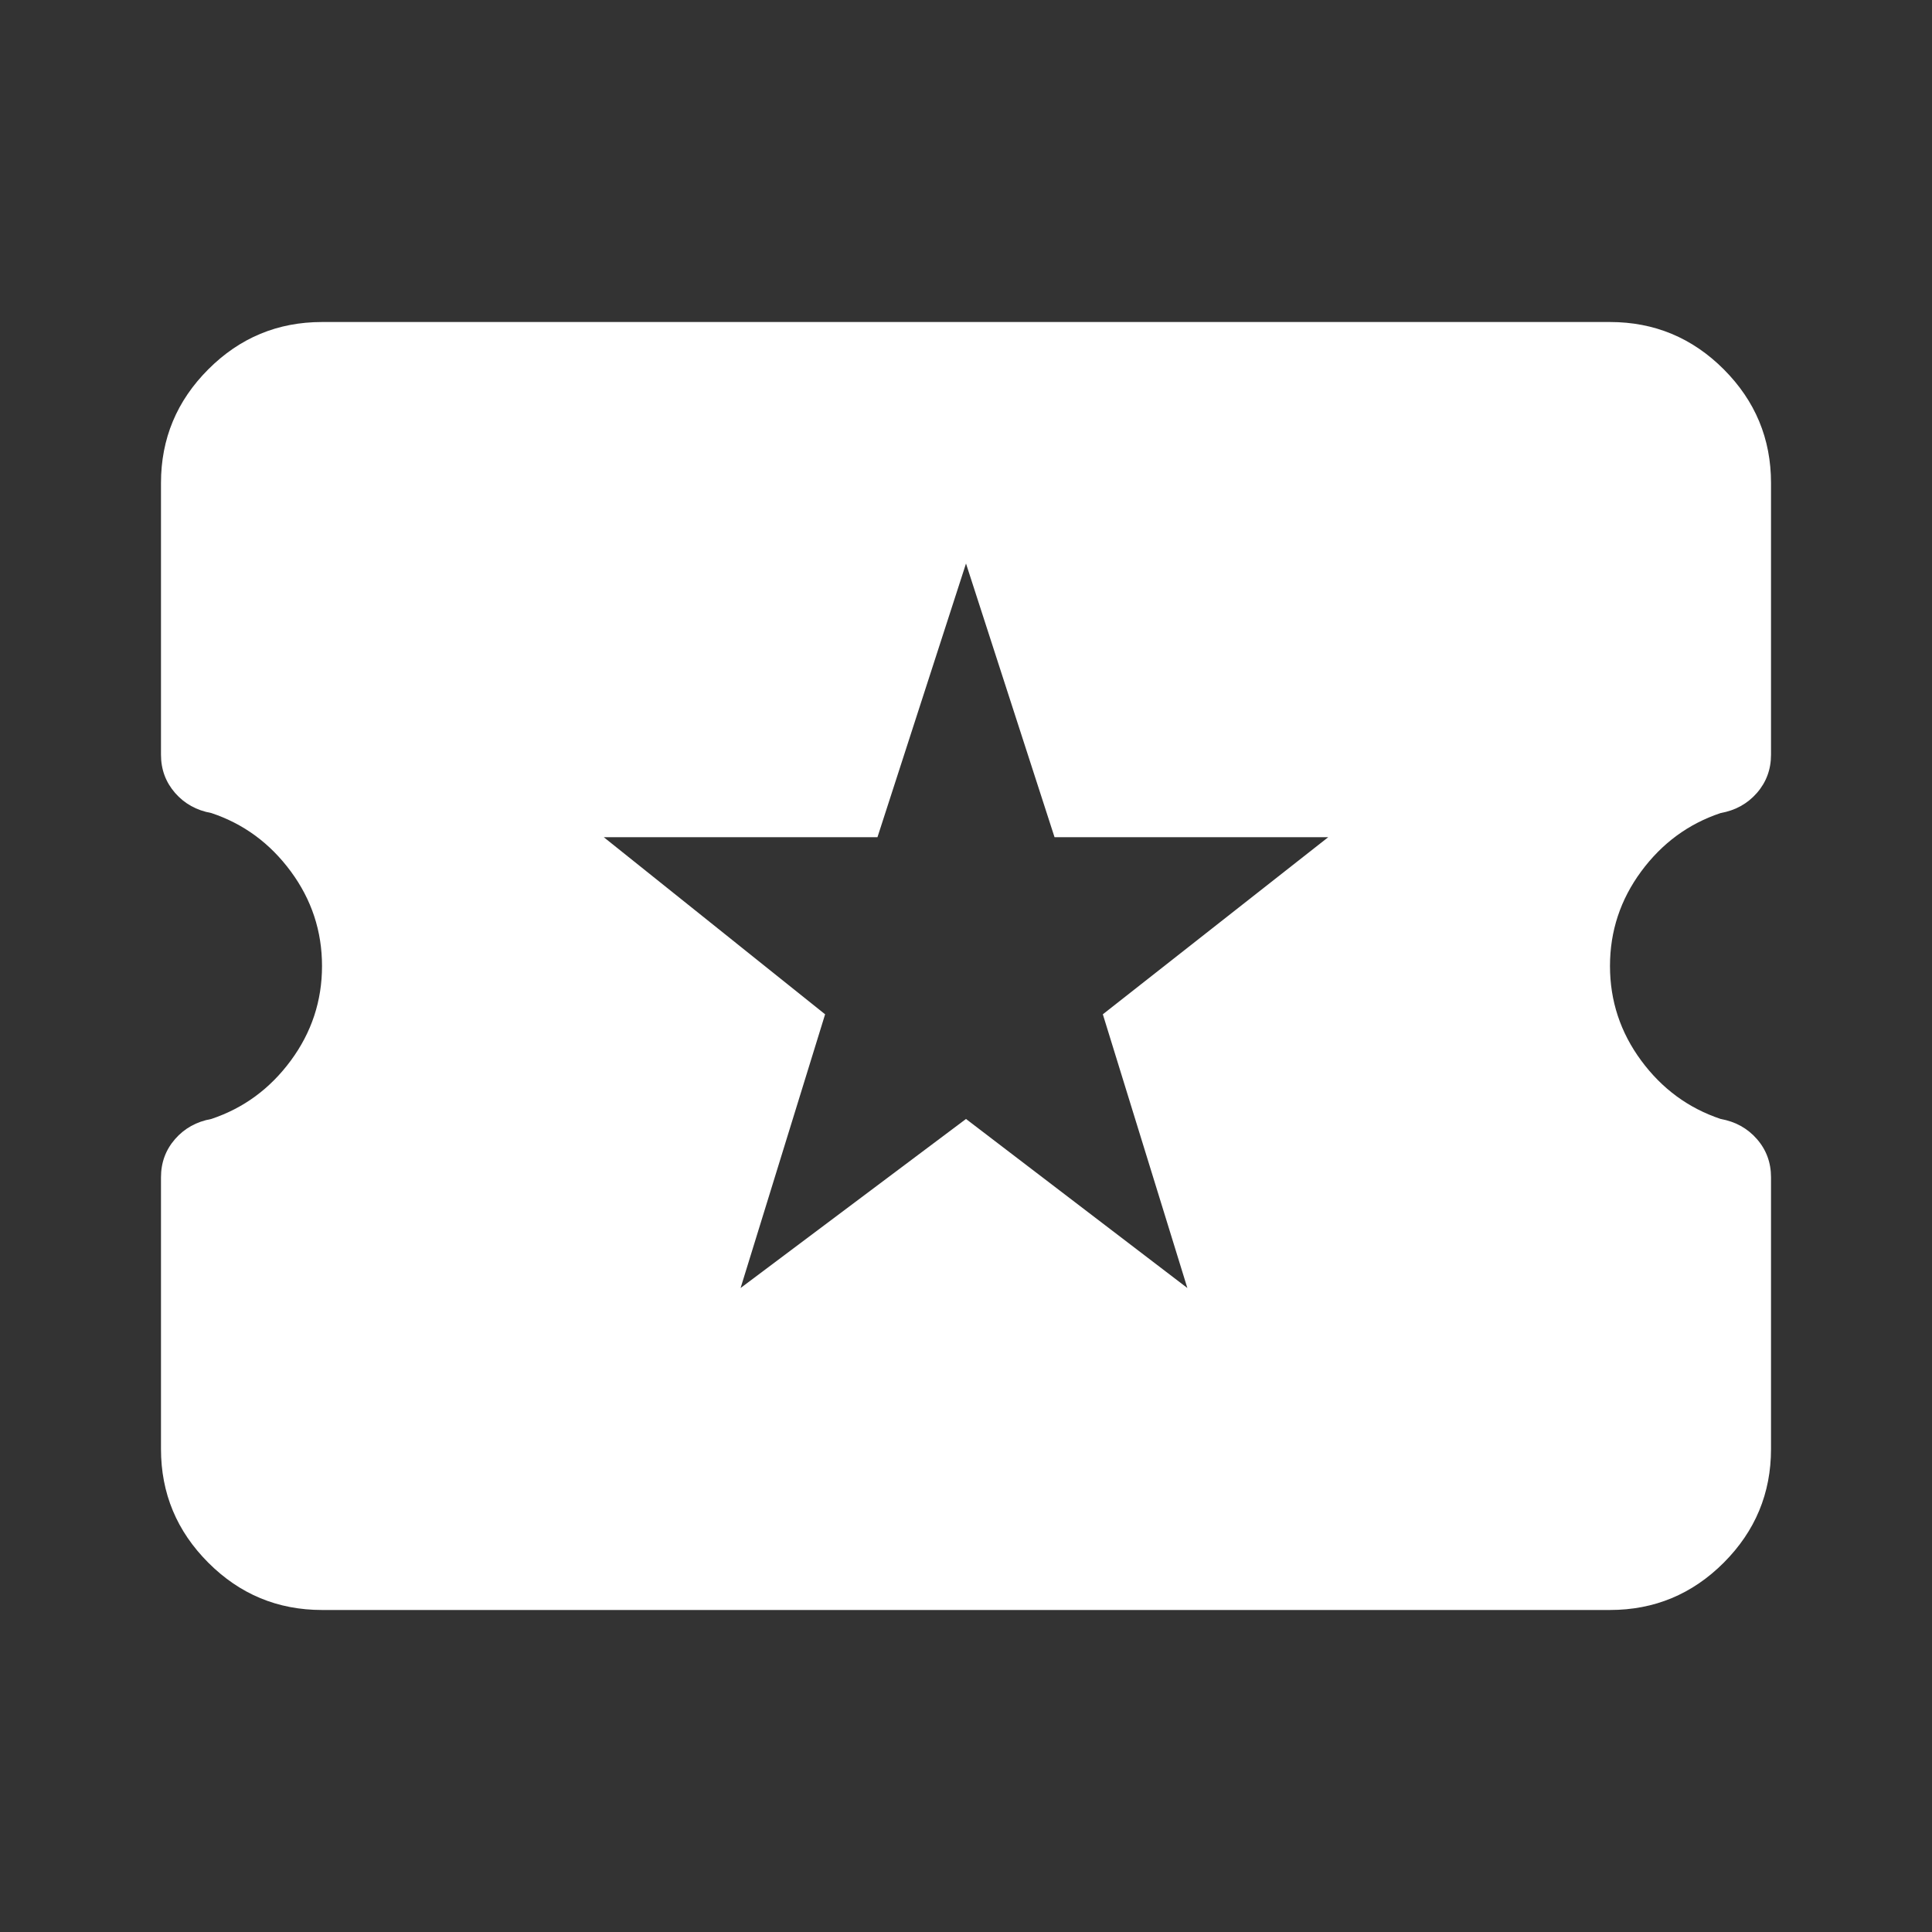 <svg width="40" height="40" viewBox="0 0 40 40" fill="none" xmlns="http://www.w3.org/2000/svg">
<rect x="0" y="0" width="40" height="40" fill="#333333" stroke="none"/>
<g id="local_activity_FILL1_wght400_GRAD0_opsz24 1">
<path id="Vector" d="M15.333 26.667L20 23.167L24.583 26.667L22.833 21L27.5 17.333H21.833L20 11.667L18.167 17.333H12.5L17.083 21L15.333 26.667ZM6.667 33.333C5.75 33.333 4.965 33.007 4.313 32.354C3.66 31.701 3.333 30.917 3.333 30V24.375C3.333 24.069 3.431 23.805 3.625 23.583C3.819 23.361 4.069 23.222 4.375 23.167C5.042 22.944 5.59 22.542 6.021 21.958C6.451 21.375 6.667 20.722 6.667 20C6.667 19.278 6.451 18.625 6.021 18.042C5.59 17.458 5.042 17.055 4.375 16.833C4.069 16.778 3.819 16.639 3.625 16.417C3.431 16.194 3.333 15.931 3.333 15.625V10C3.333 9.083 3.66 8.299 4.313 7.646C4.965 6.993 5.75 6.667 6.667 6.667H33.333C34.25 6.667 35.035 6.993 35.688 7.646C36.34 8.299 36.667 9.083 36.667 10V15.625C36.667 15.931 36.569 16.194 36.375 16.417C36.181 16.639 35.931 16.778 35.625 16.833C34.958 17.055 34.41 17.458 33.979 18.042C33.549 18.625 33.333 19.278 33.333 20C33.333 20.722 33.549 21.375 33.979 21.958C34.41 22.542 34.958 22.944 35.625 23.167C35.931 23.222 36.181 23.361 36.375 23.583C36.569 23.805 36.667 24.069 36.667 24.375V30C36.667 30.917 36.34 31.701 35.688 32.354C35.035 33.007 34.25 33.333 33.333 33.333H6.667Z" fill="white"/>
</g>
</svg>
